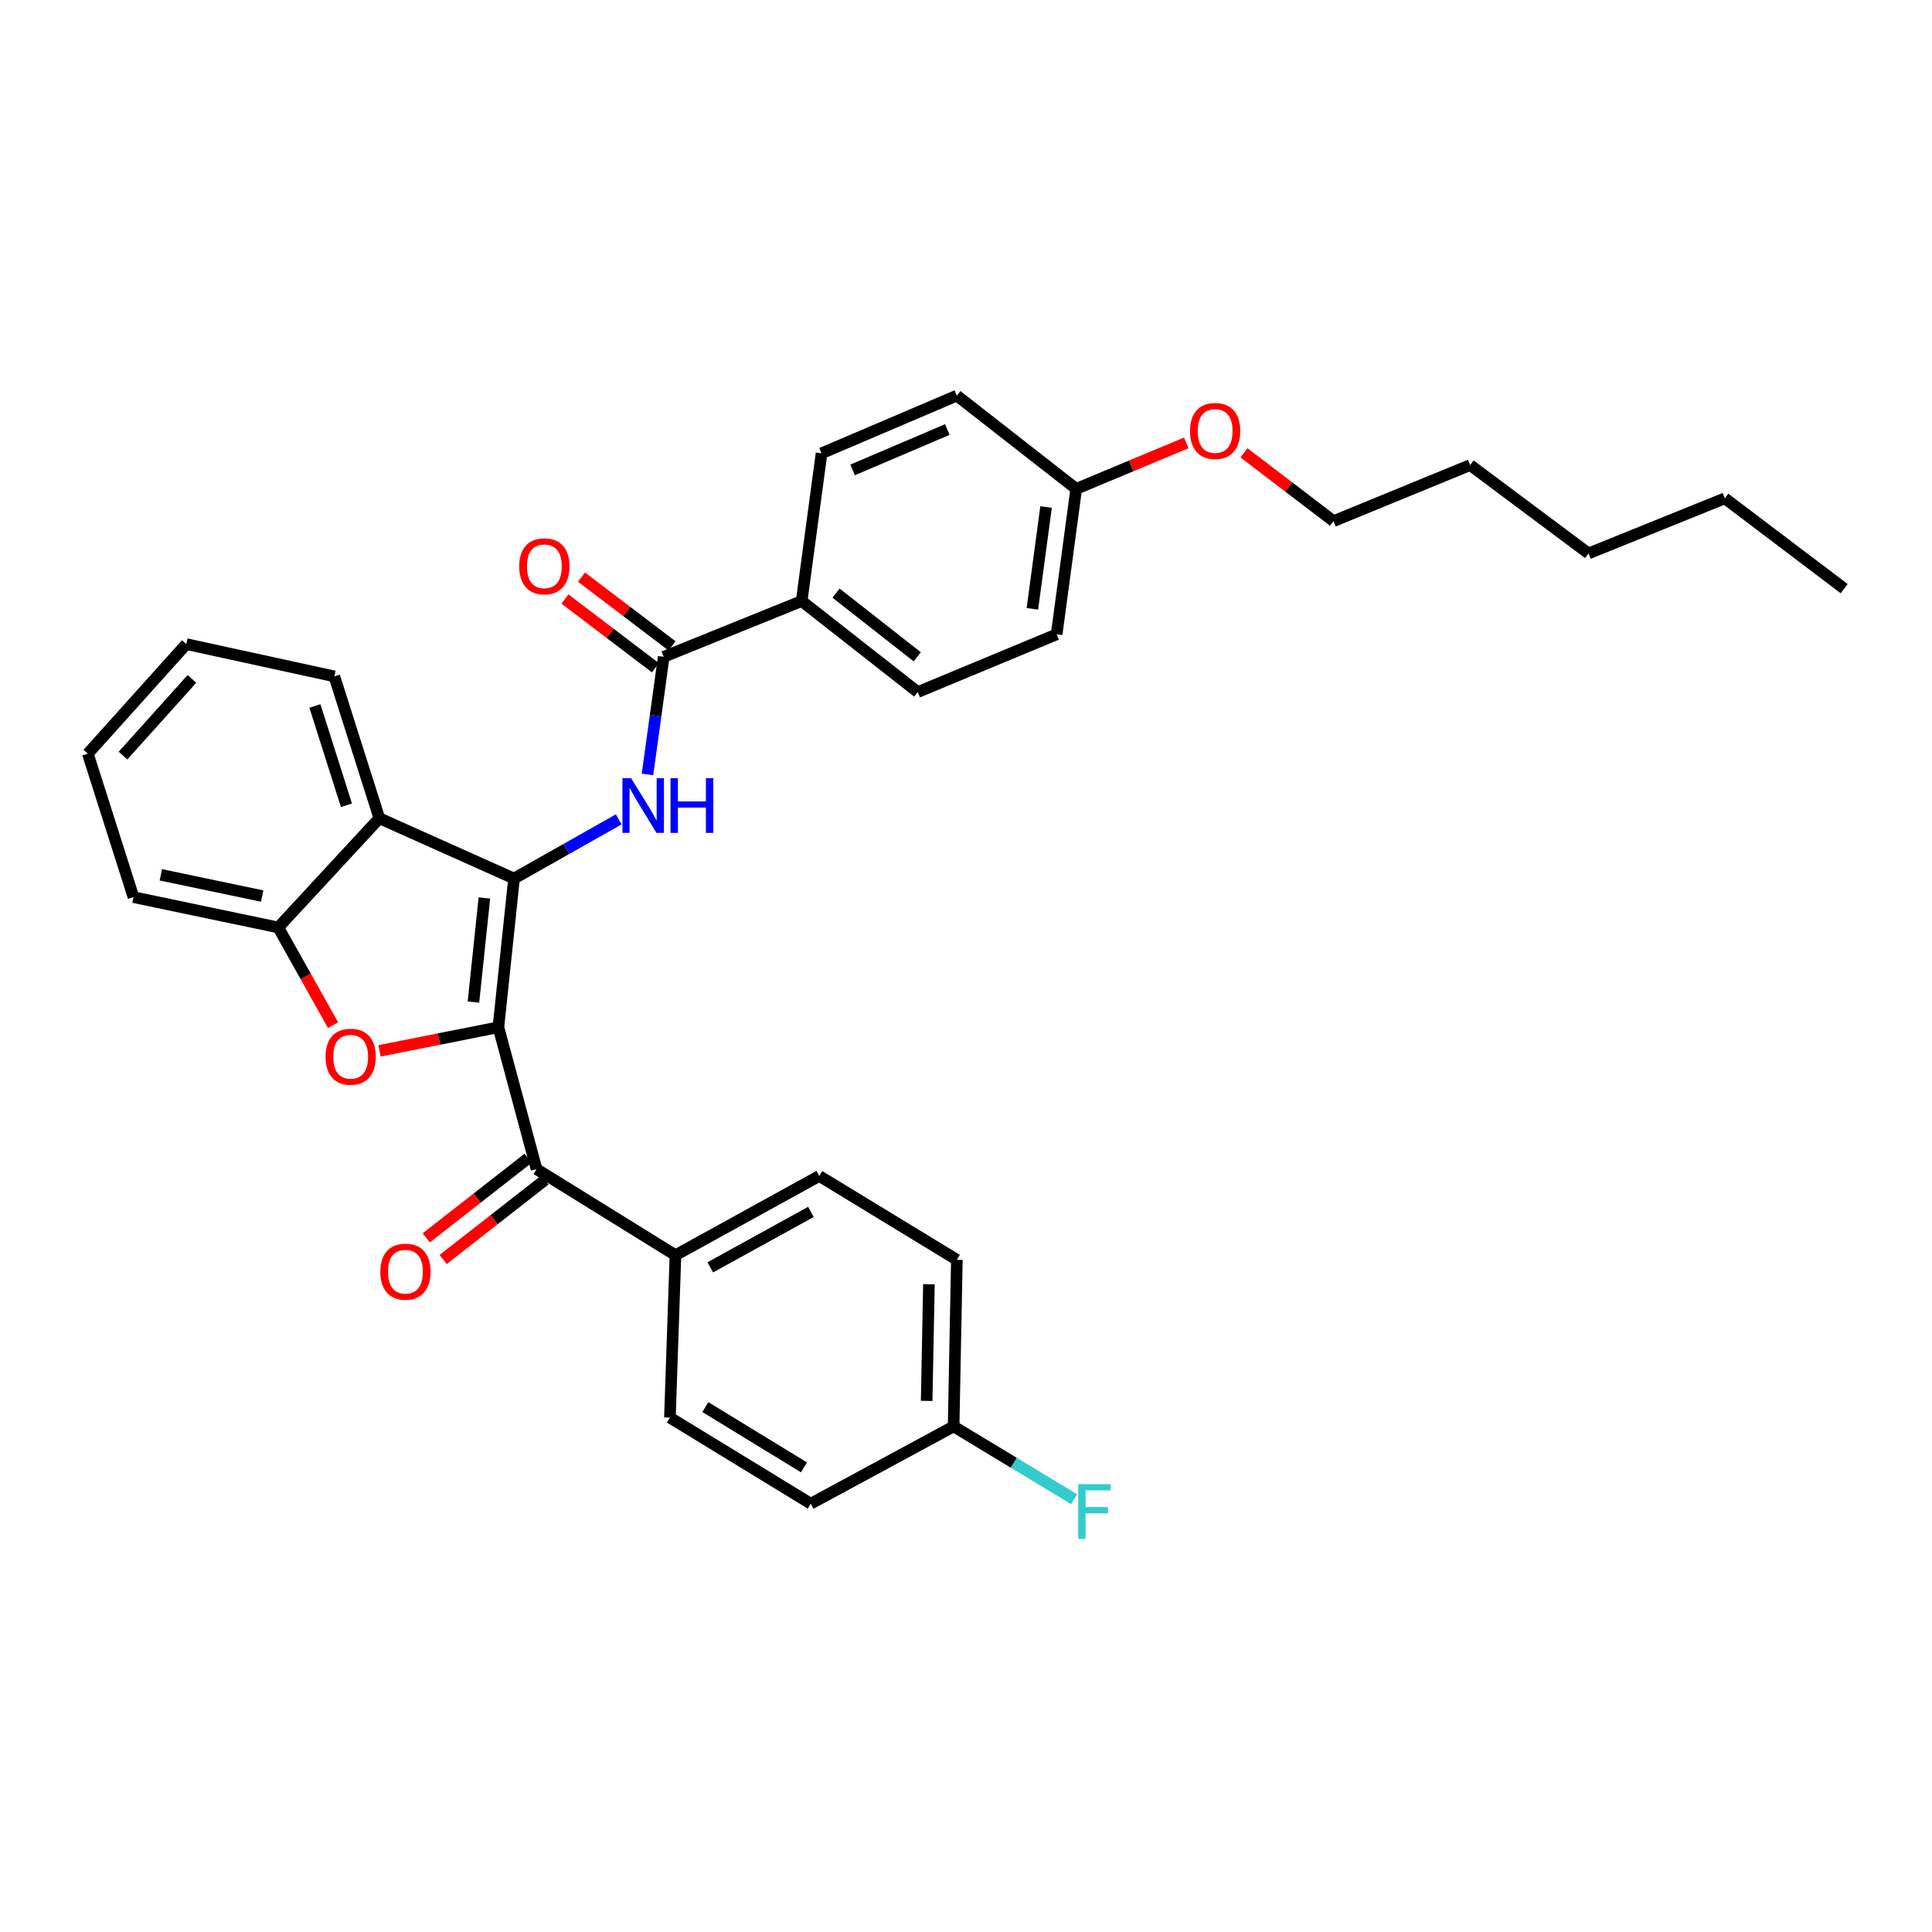 <?xml version='1.0' encoding='iso-8859-1'?>
<svg version='1.1' baseProfile='full'
              xmlns='http://www.w3.org/2000/svg'
                      xmlns:rdkit='http://www.rdkit.org/xml'
                      xmlns:xlink='http://www.w3.org/1999/xlink'
                  xml:space='preserve'
width='1000px' height='1000px' viewBox='0 0 1000 1000'>
<!-- END OF HEADER -->
<rect style='opacity:1.0;fill:#FFFFFF;stroke:none' width='1000' height='1000' x='0' y='0'> </rect>
<path class='bond-0' d='M 257.97,531.706 L 266.061,454.726' style='fill:none;fill-rule:evenodd;stroke:#000000;stroke-width:6px;stroke-linecap:butt;stroke-linejoin:miter;stroke-opacity:1' />
<path class='bond-0' d='M 245.053,518.674 L 250.716,464.788' style='fill:none;fill-rule:evenodd;stroke:#000000;stroke-width:6px;stroke-linecap:butt;stroke-linejoin:miter;stroke-opacity:1' />
<path class='bond-1' d='M 257.97,531.706 L 227.211,537.812' style='fill:none;fill-rule:evenodd;stroke:#000000;stroke-width:6px;stroke-linecap:butt;stroke-linejoin:miter;stroke-opacity:1' />
<path class='bond-1' d='M 227.211,537.812 L 196.452,543.918' style='fill:none;fill-rule:evenodd;stroke:#FF0000;stroke-width:6px;stroke-linecap:butt;stroke-linejoin:miter;stroke-opacity:1' />
<path class='bond-4' d='M 257.97,531.706 L 277.712,605.126' style='fill:none;fill-rule:evenodd;stroke:#000000;stroke-width:6px;stroke-linecap:butt;stroke-linejoin:miter;stroke-opacity:1' />
<path class='bond-2' d='M 266.061,454.726 L 293.157,439.414' style='fill:none;fill-rule:evenodd;stroke:#000000;stroke-width:6px;stroke-linecap:butt;stroke-linejoin:miter;stroke-opacity:1' />
<path class='bond-2' d='M 293.157,439.414 L 320.253,424.101' style='fill:none;fill-rule:evenodd;stroke:#0000FF;stroke-width:6px;stroke-linecap:butt;stroke-linejoin:miter;stroke-opacity:1' />
<path class='bond-3' d='M 266.061,454.726 L 196.351,423.522' style='fill:none;fill-rule:evenodd;stroke:#000000;stroke-width:6px;stroke-linecap:butt;stroke-linejoin:miter;stroke-opacity:1' />
<path class='bond-6' d='M 172.4,530.65 L 158.216,505.354' style='fill:none;fill-rule:evenodd;stroke:#FF0000;stroke-width:6px;stroke-linecap:butt;stroke-linejoin:miter;stroke-opacity:1' />
<path class='bond-6' d='M 158.216,505.354 L 144.032,480.057' style='fill:none;fill-rule:evenodd;stroke:#000000;stroke-width:6px;stroke-linecap:butt;stroke-linejoin:miter;stroke-opacity:1' />
<path class='bond-5' d='M 335.136,400.844 L 339.337,370.406' style='fill:none;fill-rule:evenodd;stroke:#0000FF;stroke-width:6px;stroke-linecap:butt;stroke-linejoin:miter;stroke-opacity:1' />
<path class='bond-5' d='M 339.337,370.406 L 343.538,339.967' style='fill:none;fill-rule:evenodd;stroke:#000000;stroke-width:6px;stroke-linecap:butt;stroke-linejoin:miter;stroke-opacity:1' />
<path class='bond-22' d='M 196.351,423.522 L 173.049,350.095' style='fill:none;fill-rule:evenodd;stroke:#000000;stroke-width:6px;stroke-linecap:butt;stroke-linejoin:miter;stroke-opacity:1' />
<path class='bond-22' d='M 179.313,416.806 L 163.001,365.407' style='fill:none;fill-rule:evenodd;stroke:#000000;stroke-width:6px;stroke-linecap:butt;stroke-linejoin:miter;stroke-opacity:1' />
<path class='bond-32' d='M 196.351,423.522 L 144.032,480.057' style='fill:none;fill-rule:evenodd;stroke:#000000;stroke-width:6px;stroke-linecap:butt;stroke-linejoin:miter;stroke-opacity:1' />
<path class='bond-7' d='M 277.712,605.126 L 349.616,649.686' style='fill:none;fill-rule:evenodd;stroke:#000000;stroke-width:6px;stroke-linecap:butt;stroke-linejoin:miter;stroke-opacity:1' />
<path class='bond-9' d='M 273.338,599.528 L 246.987,620.115' style='fill:none;fill-rule:evenodd;stroke:#000000;stroke-width:6px;stroke-linecap:butt;stroke-linejoin:miter;stroke-opacity:1' />
<path class='bond-9' d='M 246.987,620.115 L 220.636,640.703' style='fill:none;fill-rule:evenodd;stroke:#FF0000;stroke-width:6px;stroke-linecap:butt;stroke-linejoin:miter;stroke-opacity:1' />
<path class='bond-9' d='M 282.086,610.724 L 255.735,631.312' style='fill:none;fill-rule:evenodd;stroke:#000000;stroke-width:6px;stroke-linecap:butt;stroke-linejoin:miter;stroke-opacity:1' />
<path class='bond-9' d='M 255.735,631.312 L 229.384,651.9' style='fill:none;fill-rule:evenodd;stroke:#FF0000;stroke-width:6px;stroke-linecap:butt;stroke-linejoin:miter;stroke-opacity:1' />
<path class='bond-8' d='M 343.538,339.967 L 414.945,311.108' style='fill:none;fill-rule:evenodd;stroke:#000000;stroke-width:6px;stroke-linecap:butt;stroke-linejoin:miter;stroke-opacity:1' />
<path class='bond-10' d='M 347.836,334.31 L 324.417,316.52' style='fill:none;fill-rule:evenodd;stroke:#000000;stroke-width:6px;stroke-linecap:butt;stroke-linejoin:miter;stroke-opacity:1' />
<path class='bond-10' d='M 324.417,316.52 L 300.999,298.73' style='fill:none;fill-rule:evenodd;stroke:#FF0000;stroke-width:6px;stroke-linecap:butt;stroke-linejoin:miter;stroke-opacity:1' />
<path class='bond-10' d='M 339.241,345.624 L 315.822,327.835' style='fill:none;fill-rule:evenodd;stroke:#000000;stroke-width:6px;stroke-linecap:butt;stroke-linejoin:miter;stroke-opacity:1' />
<path class='bond-10' d='M 315.822,327.835 L 292.404,310.045' style='fill:none;fill-rule:evenodd;stroke:#FF0000;stroke-width:6px;stroke-linecap:butt;stroke-linejoin:miter;stroke-opacity:1' />
<path class='bond-23' d='M 144.032,480.057 L 69.088,464.357' style='fill:none;fill-rule:evenodd;stroke:#000000;stroke-width:6px;stroke-linecap:butt;stroke-linejoin:miter;stroke-opacity:1' />
<path class='bond-23' d='M 135.704,463.796 L 83.243,452.805' style='fill:none;fill-rule:evenodd;stroke:#000000;stroke-width:6px;stroke-linecap:butt;stroke-linejoin:miter;stroke-opacity:1' />
<path class='bond-13' d='M 349.616,649.686 L 424.046,608.678' style='fill:none;fill-rule:evenodd;stroke:#000000;stroke-width:6px;stroke-linecap:butt;stroke-linejoin:miter;stroke-opacity:1' />
<path class='bond-13' d='M 367.637,655.98 L 419.739,627.274' style='fill:none;fill-rule:evenodd;stroke:#000000;stroke-width:6px;stroke-linecap:butt;stroke-linejoin:miter;stroke-opacity:1' />
<path class='bond-14' d='M 349.616,649.686 L 346.743,733.747' style='fill:none;fill-rule:evenodd;stroke:#000000;stroke-width:6px;stroke-linecap:butt;stroke-linejoin:miter;stroke-opacity:1' />
<path class='bond-11' d='M 414.945,311.108 L 475.016,358.21' style='fill:none;fill-rule:evenodd;stroke:#000000;stroke-width:6px;stroke-linecap:butt;stroke-linejoin:miter;stroke-opacity:1' />
<path class='bond-11' d='M 432.723,306.992 L 474.773,339.963' style='fill:none;fill-rule:evenodd;stroke:#000000;stroke-width:6px;stroke-linecap:butt;stroke-linejoin:miter;stroke-opacity:1' />
<path class='bond-12' d='M 414.945,311.108 L 425.23,234.641' style='fill:none;fill-rule:evenodd;stroke:#000000;stroke-width:6px;stroke-linecap:butt;stroke-linejoin:miter;stroke-opacity:1' />
<path class='bond-20' d='M 475.016,358.21 L 546.92,328.324' style='fill:none;fill-rule:evenodd;stroke:#000000;stroke-width:6px;stroke-linecap:butt;stroke-linejoin:miter;stroke-opacity:1' />
<path class='bond-19' d='M 425.23,234.641 L 495.272,204.771' style='fill:none;fill-rule:evenodd;stroke:#000000;stroke-width:6px;stroke-linecap:butt;stroke-linejoin:miter;stroke-opacity:1' />
<path class='bond-19' d='M 441.31,243.23 L 490.339,222.321' style='fill:none;fill-rule:evenodd;stroke:#000000;stroke-width:6px;stroke-linecap:butt;stroke-linejoin:miter;stroke-opacity:1' />
<path class='bond-17' d='M 424.046,608.678 L 495.272,652.062' style='fill:none;fill-rule:evenodd;stroke:#000000;stroke-width:6px;stroke-linecap:butt;stroke-linejoin:miter;stroke-opacity:1' />
<path class='bond-18' d='M 346.743,733.747 L 419.657,778.307' style='fill:none;fill-rule:evenodd;stroke:#000000;stroke-width:6px;stroke-linecap:butt;stroke-linejoin:miter;stroke-opacity:1' />
<path class='bond-18' d='M 365.089,728.307 L 416.13,759.499' style='fill:none;fill-rule:evenodd;stroke:#000000;stroke-width:6px;stroke-linecap:butt;stroke-linejoin:miter;stroke-opacity:1' />
<path class='bond-15' d='M 493.59,738.309 L 419.657,778.307' style='fill:none;fill-rule:evenodd;stroke:#000000;stroke-width:6px;stroke-linecap:butt;stroke-linejoin:miter;stroke-opacity:1' />
<path class='bond-21' d='M 493.59,738.309 L 524.773,757.146' style='fill:none;fill-rule:evenodd;stroke:#000000;stroke-width:6px;stroke-linecap:butt;stroke-linejoin:miter;stroke-opacity:1' />
<path class='bond-21' d='M 524.773,757.146 L 555.955,775.983' style='fill:none;fill-rule:evenodd;stroke:#33CCCC;stroke-width:6px;stroke-linecap:butt;stroke-linejoin:miter;stroke-opacity:1' />
<path class='bond-33' d='M 493.59,738.309 L 495.272,652.062' style='fill:none;fill-rule:evenodd;stroke:#000000;stroke-width:6px;stroke-linecap:butt;stroke-linejoin:miter;stroke-opacity:1' />
<path class='bond-33' d='M 479.636,725.095 L 480.813,664.722' style='fill:none;fill-rule:evenodd;stroke:#000000;stroke-width:6px;stroke-linecap:butt;stroke-linejoin:miter;stroke-opacity:1' />
<path class='bond-16' d='M 557.048,253.033 L 495.272,204.771' style='fill:none;fill-rule:evenodd;stroke:#000000;stroke-width:6px;stroke-linecap:butt;stroke-linejoin:miter;stroke-opacity:1' />
<path class='bond-24' d='M 557.048,253.033 L 585.526,241.138' style='fill:none;fill-rule:evenodd;stroke:#000000;stroke-width:6px;stroke-linecap:butt;stroke-linejoin:miter;stroke-opacity:1' />
<path class='bond-24' d='M 585.526,241.138 L 614.004,229.242' style='fill:none;fill-rule:evenodd;stroke:#FF0000;stroke-width:6px;stroke-linecap:butt;stroke-linejoin:miter;stroke-opacity:1' />
<path class='bond-35' d='M 557.048,253.033 L 546.92,328.324' style='fill:none;fill-rule:evenodd;stroke:#000000;stroke-width:6px;stroke-linecap:butt;stroke-linejoin:miter;stroke-opacity:1' />
<path class='bond-35' d='M 541.447,262.433 L 534.358,315.136' style='fill:none;fill-rule:evenodd;stroke:#000000;stroke-width:6px;stroke-linecap:butt;stroke-linejoin:miter;stroke-opacity:1' />
<path class='bond-29' d='M 173.049,350.095 L 96.432,333.392' style='fill:none;fill-rule:evenodd;stroke:#000000;stroke-width:6px;stroke-linecap:butt;stroke-linejoin:miter;stroke-opacity:1' />
<path class='bond-30' d='M 69.088,464.357 L 45.455,390.1' style='fill:none;fill-rule:evenodd;stroke:#000000;stroke-width:6px;stroke-linecap:butt;stroke-linejoin:miter;stroke-opacity:1' />
<path class='bond-25' d='M 643.879,234.385 L 667.055,252.065' style='fill:none;fill-rule:evenodd;stroke:#FF0000;stroke-width:6px;stroke-linecap:butt;stroke-linejoin:miter;stroke-opacity:1' />
<path class='bond-25' d='M 667.055,252.065 L 690.231,269.744' style='fill:none;fill-rule:evenodd;stroke:#000000;stroke-width:6px;stroke-linecap:butt;stroke-linejoin:miter;stroke-opacity:1' />
<path class='bond-26' d='M 690.231,269.744 L 760.951,240.719' style='fill:none;fill-rule:evenodd;stroke:#000000;stroke-width:6px;stroke-linecap:butt;stroke-linejoin:miter;stroke-opacity:1' />
<path class='bond-28' d='M 760.951,240.719 L 822.215,286.463' style='fill:none;fill-rule:evenodd;stroke:#000000;stroke-width:6px;stroke-linecap:butt;stroke-linejoin:miter;stroke-opacity:1' />
<path class='bond-27' d='M 892.769,257.935 L 822.215,286.463' style='fill:none;fill-rule:evenodd;stroke:#000000;stroke-width:6px;stroke-linecap:butt;stroke-linejoin:miter;stroke-opacity:1' />
<path class='bond-31' d='M 892.769,257.935 L 954.545,304.682' style='fill:none;fill-rule:evenodd;stroke:#000000;stroke-width:6px;stroke-linecap:butt;stroke-linejoin:miter;stroke-opacity:1' />
<path class='bond-34' d='M 96.432,333.392 L 45.455,390.1' style='fill:none;fill-rule:evenodd;stroke:#000000;stroke-width:6px;stroke-linecap:butt;stroke-linejoin:miter;stroke-opacity:1' />
<path class='bond-34' d='M 99.353,351.397 L 63.668,391.093' style='fill:none;fill-rule:evenodd;stroke:#000000;stroke-width:6px;stroke-linecap:butt;stroke-linejoin:miter;stroke-opacity:1' />
<path  class='atom-2' d='M 168.503 546.966
Q 168.503 540.166, 171.863 536.366
Q 175.223 532.566, 181.503 532.566
Q 187.783 532.566, 191.143 536.366
Q 194.503 540.166, 194.503 546.966
Q 194.503 553.846, 191.103 557.766
Q 187.703 561.646, 181.503 561.646
Q 175.263 561.646, 171.863 557.766
Q 168.503 553.886, 168.503 546.966
M 181.503 558.446
Q 185.823 558.446, 188.143 555.566
Q 190.503 552.646, 190.503 546.966
Q 190.503 541.406, 188.143 538.606
Q 185.823 535.766, 181.503 535.766
Q 177.183 535.766, 174.823 538.566
Q 172.503 541.366, 172.503 546.966
Q 172.503 552.686, 174.823 555.566
Q 177.183 558.446, 181.503 558.446
' fill='#FF0000'/>
<path  class='atom-3' d='M 326.653 402.787
L 335.933 417.787
Q 336.853 419.267, 338.333 421.947
Q 339.813 424.627, 339.893 424.787
L 339.893 402.787
L 343.653 402.787
L 343.653 431.107
L 339.773 431.107
L 329.813 414.707
Q 328.653 412.787, 327.413 410.587
Q 326.213 408.387, 325.853 407.707
L 325.853 431.107
L 322.173 431.107
L 322.173 402.787
L 326.653 402.787
' fill='#0000FF'/>
<path  class='atom-3' d='M 347.053 402.787
L 350.893 402.787
L 350.893 414.827
L 365.373 414.827
L 365.373 402.787
L 369.213 402.787
L 369.213 431.107
L 365.373 431.107
L 365.373 418.027
L 350.893 418.027
L 350.893 431.107
L 347.053 431.107
L 347.053 402.787
' fill='#0000FF'/>
<path  class='atom-10' d='M 196.858 658.22
Q 196.858 651.42, 200.218 647.62
Q 203.578 643.82, 209.858 643.82
Q 216.138 643.82, 219.498 647.62
Q 222.858 651.42, 222.858 658.22
Q 222.858 665.1, 219.458 669.02
Q 216.058 672.9, 209.858 672.9
Q 203.618 672.9, 200.218 669.02
Q 196.858 665.14, 196.858 658.22
M 209.858 669.7
Q 214.178 669.7, 216.498 666.82
Q 218.858 663.9, 218.858 658.22
Q 218.858 652.66, 216.498 649.86
Q 214.178 647.02, 209.858 647.02
Q 205.538 647.02, 203.178 649.82
Q 200.858 652.62, 200.858 658.22
Q 200.858 663.94, 203.178 666.82
Q 205.538 669.7, 209.858 669.7
' fill='#FF0000'/>
<path  class='atom-11' d='M 268.762 293.119
Q 268.762 286.319, 272.122 282.519
Q 275.482 278.719, 281.762 278.719
Q 288.042 278.719, 291.402 282.519
Q 294.762 286.319, 294.762 293.119
Q 294.762 299.999, 291.362 303.919
Q 287.962 307.799, 281.762 307.799
Q 275.522 307.799, 272.122 303.919
Q 268.762 300.039, 268.762 293.119
M 281.762 304.599
Q 286.082 304.599, 288.402 301.719
Q 290.762 298.799, 290.762 293.119
Q 290.762 287.559, 288.402 284.759
Q 286.082 281.919, 281.762 281.919
Q 277.442 281.919, 275.082 284.719
Q 272.762 287.519, 272.762 293.119
Q 272.762 298.839, 275.082 301.719
Q 277.442 304.599, 281.762 304.599
' fill='#FF0000'/>
<path  class='atom-22' d='M 558.085 768.196
L 574.925 768.196
L 574.925 771.436
L 561.885 771.436
L 561.885 780.036
L 573.485 780.036
L 573.485 783.316
L 561.885 783.316
L 561.885 796.516
L 558.085 796.516
L 558.085 768.196
' fill='#33CCCC'/>
<path  class='atom-25' d='M 615.952 223.078
Q 615.952 216.278, 619.312 212.478
Q 622.672 208.678, 628.952 208.678
Q 635.232 208.678, 638.592 212.478
Q 641.952 216.278, 641.952 223.078
Q 641.952 229.958, 638.552 233.878
Q 635.152 237.758, 628.952 237.758
Q 622.712 237.758, 619.312 233.878
Q 615.952 229.998, 615.952 223.078
M 628.952 234.558
Q 633.272 234.558, 635.592 231.678
Q 637.952 228.758, 637.952 223.078
Q 637.952 217.518, 635.592 214.718
Q 633.272 211.878, 628.952 211.878
Q 624.632 211.878, 622.272 214.678
Q 619.952 217.478, 619.952 223.078
Q 619.952 228.798, 622.272 231.678
Q 624.632 234.558, 628.952 234.558
' fill='#FF0000'/>
</svg>
